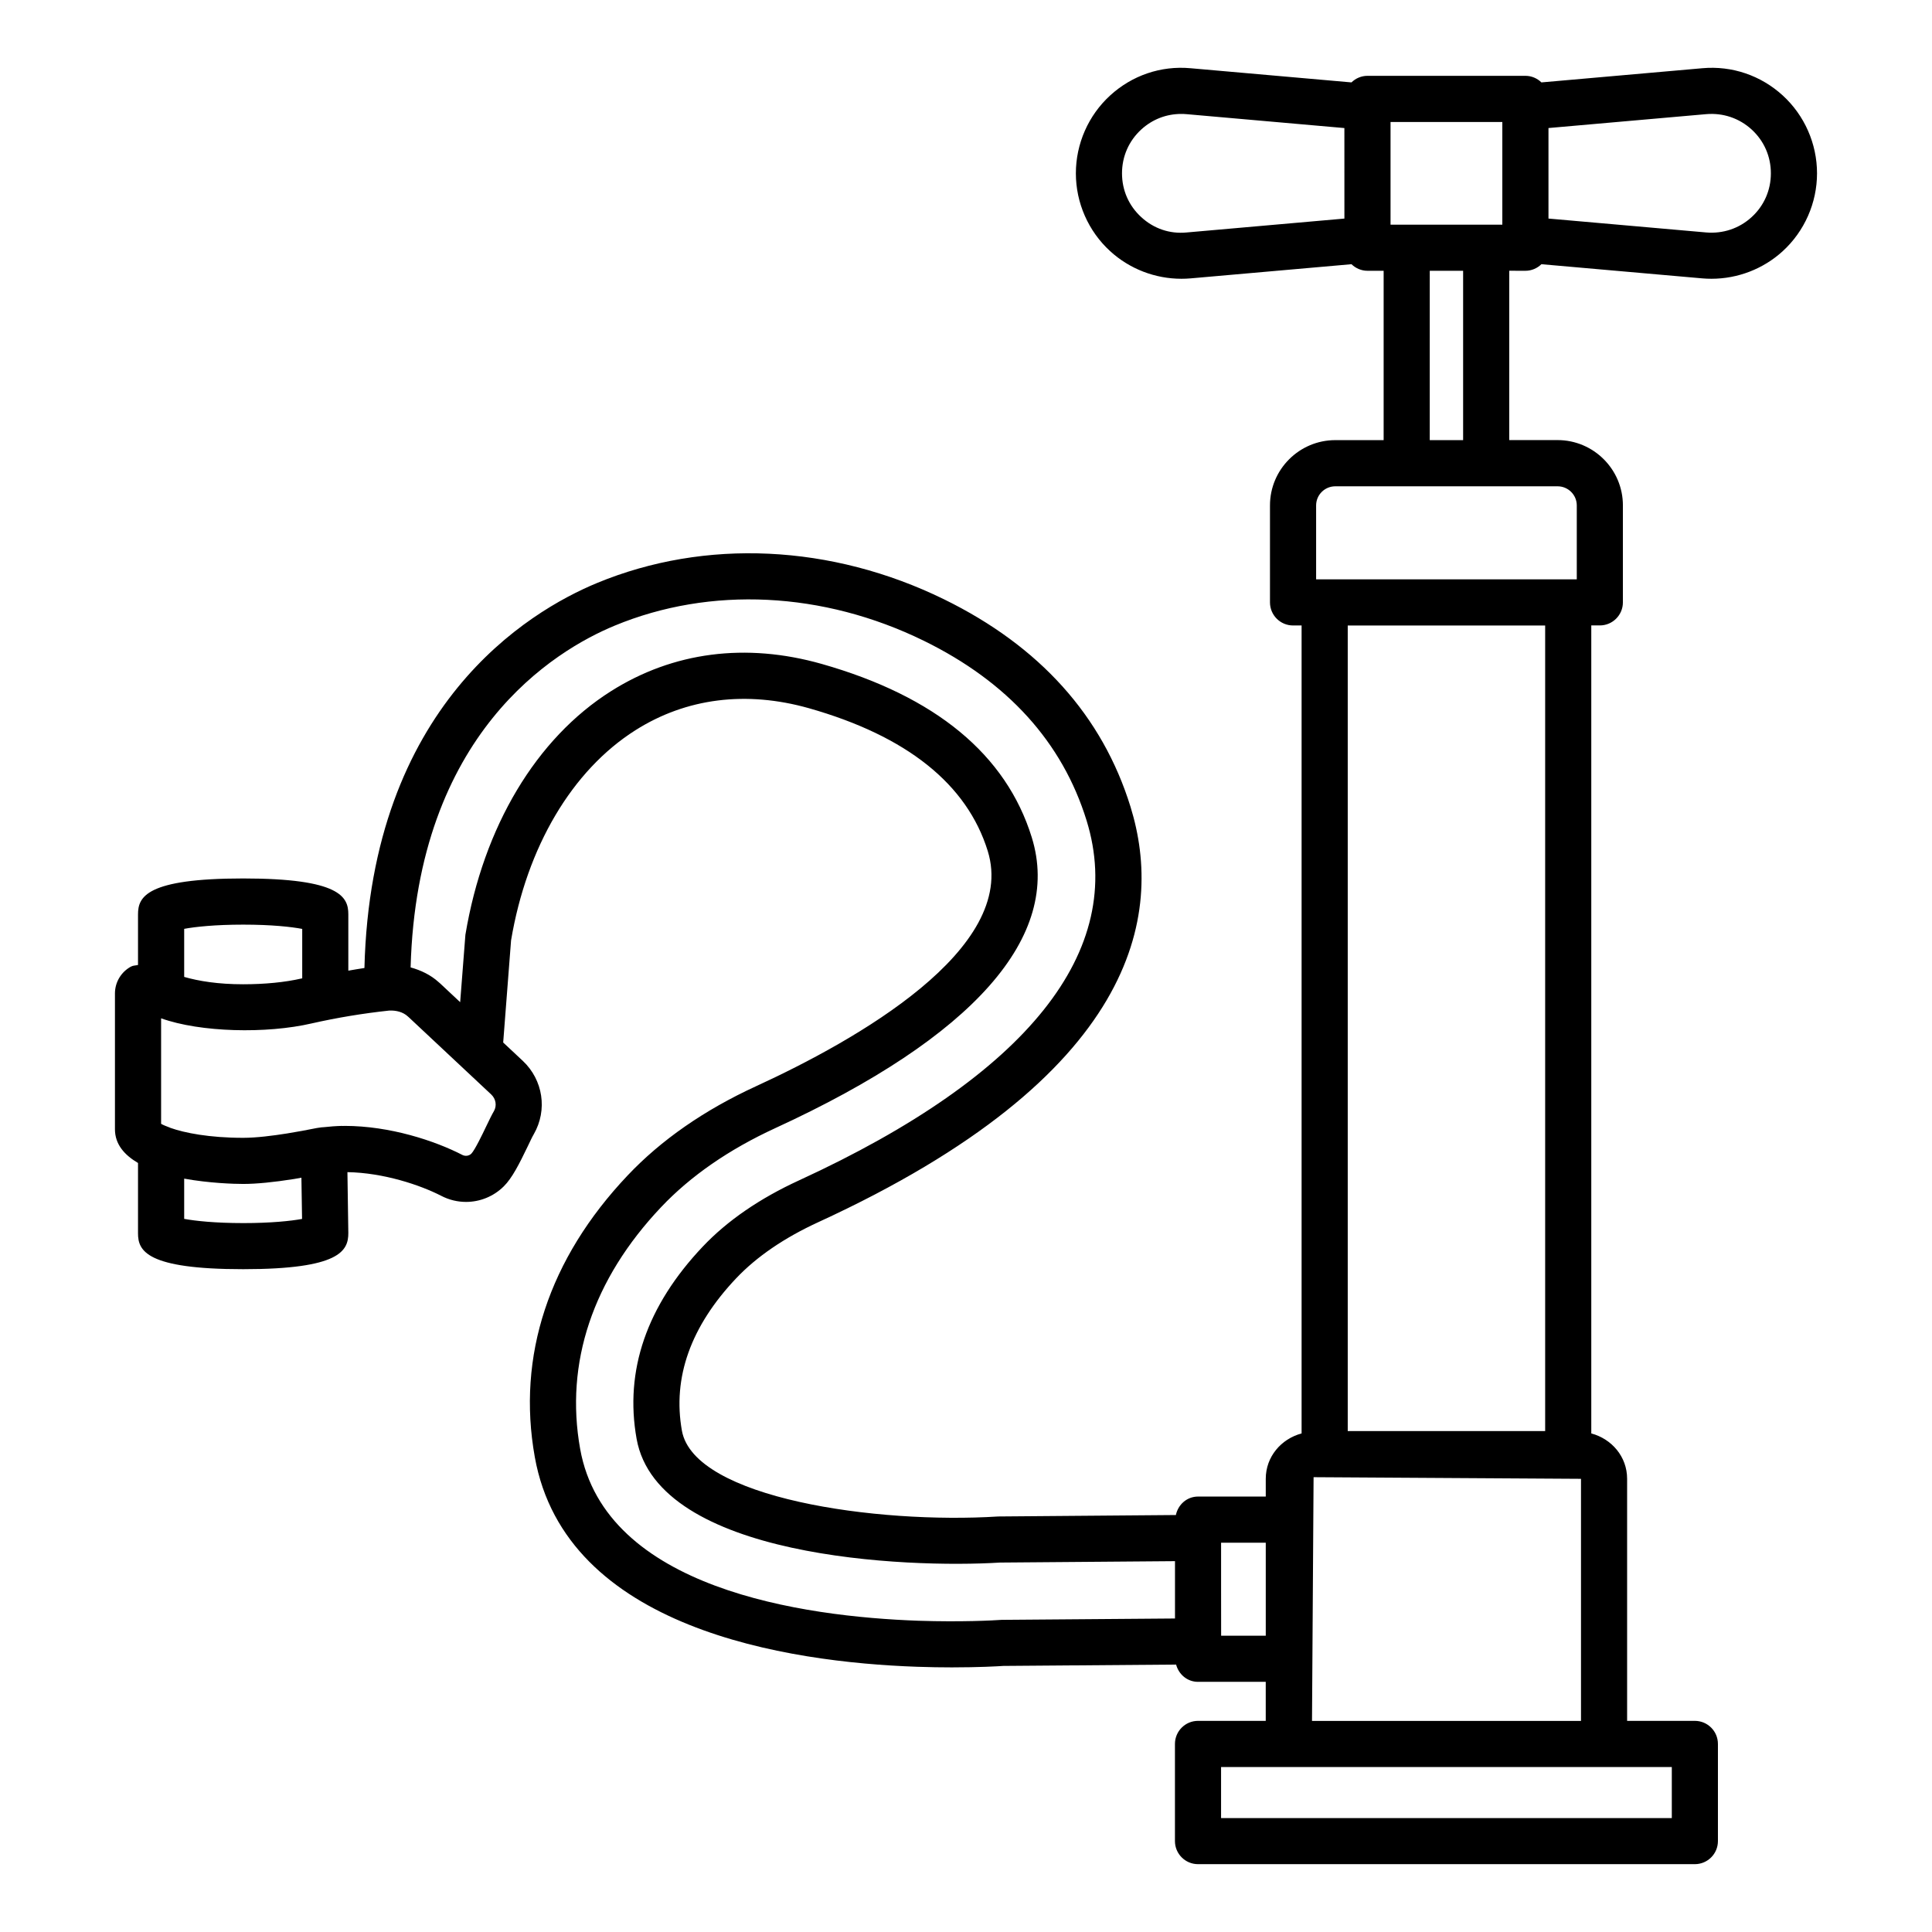 <?xml version="1.0" encoding="UTF-8"?>
<!-- Uploaded to: SVG Repo, www.svgrepo.com, Generator: SVG Repo Mixer Tools -->
<svg fill="#000000" width="800px" height="800px" version="1.1" viewBox="144 144 512 512" xmlns="http://www.w3.org/2000/svg">
 <path d="m548.25 215.76c1.652 0 3.141-0.672 4.242-1.742l42.621 3.754c0.82 0.074 1.641 0.105 2.445 0.105 6.949 0 13.73-2.594 18.891-7.32 5.769-5.277 9.082-12.793 9.082-20.621s-3.309-15.355-9.082-20.637c-5.769-5.277-13.434-7.934-21.336-7.215l-42.621 3.754c-1.102-1.07-2.594-1.742-4.242-1.742h-41.852c-1.652 0-3.141 0.672-4.242 1.742l-42.621-3.754c-7.934-0.73-15.566 1.938-21.336 7.215-5.769 5.277-9.082 12.809-9.082 20.637s3.309 15.344 9.082 20.621c5.16 4.727 11.93 7.32 18.891 7.32 0.805 0 1.625-0.031 2.445-0.105l42.621-3.754c1.102 1.07 2.594 1.742 4.242 1.742h4.281v44.879h-12.809c-9.543 0-17.312 7.769-17.312 17.297v25.707c0 3.371 2.742 6.113 6.113 6.113h2.266v214.12c-5.41 1.441-9.496 6.164-9.496 12.016v4.711h-17.953c-2.938 0-5.281 2.125-5.867 4.894l-47.066 0.383c-32.176 2.043-80.605-4.801-83.84-22.723-2.519-14.074 2.328-27.672 14.387-40.406 5.43-5.727 12.762-10.734 21.797-14.883 84.465-38.812 91.594-81.262 82.707-110.04-7.441-24.078-24.078-42.598-49.457-55.02-29.762-14.566-63.262-16.164-91.922-4.309-18.238 7.547-59.93 32.543-61.648 102.03-1.441 0.195-2.84 0.48-4.269 0.707v-14.941c0-4.59-2.16-9.496-27.867-9.496-25.707 0-27.867 4.906-27.867 9.496v13.43c-0.617 0.16-1.273 0.113-1.848 0.422-2.625 1.414-4.266 4.144-4.266 7.129v35.977c0 4.031 2.551 6.848 6.113 8.949v18.648c0 4.594 2.16 9.496 27.867 9.496 25.707 0 27.867-4.906 27.867-9.586l-0.238-16.133c9.578 0.164 19.305 3.414 24.887 6.293 2.074 1.074 4.324 1.598 6.547 1.598 3.652 0 7.262-1.414 9.988-4.113 2.238-2.207 4.129-5.981 6.383-10.66 0.625-1.312 1.16-2.461 1.598-3.203 3.652-6.367 2.461-14.344-2.938-19.414l-5.188-4.856 2.086-27.051c4.16-24.781 16.176-45.09 32.98-55.719 13.449-8.512 29.328-10.512 45.969-5.816 25.941 7.367 41.883 20.098 47.383 37.855 8.02 25.988-35.039 50.203-61.414 62.324-13.703 6.293-25.152 14.254-34.023 23.633-20.902 22.066-29.402 47.875-24.602 74.641 8.156 45.535 66.934 54.363 101.25 55.57 3.356 0.117 6.484 0.164 9.273 0.164 7.129 0 12.152-0.285 13.645-0.387l45.785-0.355c0.699 2.609 2.977 4.574 5.801 4.574h17.953v10.348l-17.949-0.008c-3.371 0-6.113 2.742-6.113 6.113v25.75c0 3.371 2.742 6.113 6.113 6.113h131.67c3.371 0 6.113-2.742 6.113-6.113v-25.75c0-3.371-2.742-6.113-6.113-6.113h-17.953v-64.156c0-5.852-4.086-10.574-9.496-12.016v-214.13h2.266c3.371 0 6.113-2.742 6.113-6.113v-25.707c0-9.527-7.769-17.297-17.312-17.297h-12.809l0.004-44.875zm6.113-37.828 41.82-3.684c4.457-0.371 8.707 1.059 12.004 4.055 3.309 3.027 5.113 7.156 5.113 11.629s-1.805 8.59-5.098 11.602c-3.297 3.027-7.617 4.441-12.02 4.07l-41.82-3.684zm-54.082 23.992-41.82 3.684c-4.473 0.434-8.723-1.027-12.02-4.07-3.297-3.012-5.098-7.129-5.098-11.602s1.805-8.602 5.113-11.629c2.938-2.684 6.633-4.113 10.57-4.113 0.477 0 0.953 0.016 1.43 0.059l41.82 3.684zm-307.47 188.23c2.891-0.539 8.172-1.117 15.641-1.117 7.582 0 12.77 0.59 15.641 1.133v13.105c-0.059 0.012-0.121 0.016-0.18 0.031-4.398 1.012-9.75 1.535-15.461 1.535-6.691 0-11.809-0.848-15.641-1.949zm15.641 77.977c-7.469 0-12.746-0.582-15.641-1.117v-10.664c6.691 1.211 13.219 1.406 15.641 1.406 3.488 0 8.023-0.445 13.508-1.312 0.711-0.113 1.25-0.23 1.918-0.344l0.172 10.93c-2.926 0.535-8.188 1.102-15.598 1.102zm66.453-29.684c-0.539 0.91-1.254 2.371-2.043 4.027-0.969 2.027-2.996 6.262-3.953 7.262-0.625 0.598-1.566 0.73-2.356 0.344-7.277-3.758-19.219-7.707-31.207-7.707-0.238 0-0.656 0.043-0.672 0-1.652 0.039-3.289 0.164-4.887 0.344h-0.004-0.004c-0.203 0.023-0.422 0.02-0.621 0.043-0.789 0.09-1.551 0.238-2.371 0.402-1.254 0.254-3.789 0.746-6.769 1.223-3.668 0.582-8.051 1.148-11.57 1.148-9.023 0-15.582-1.324-19.25-2.625-0.09-0.039-0.168-0.078-0.258-0.113-0.902-0.336-1.754-0.672-2.246-0.977v-27.957c10.363 3.727 27.926 4.144 39.945 1.344 6.648-1.504 13.555-2.652 20.531-3.398 1.863-0.074 3.652 0.387 4.922 1.566 0.074 0.059 0.148 0.133 0.223 0.195l21.859 20.473c1.254 1.172 1.535 2.988 0.73 4.406zm180.47 134.47-45.922 0.359c-2.312 0.164-10.691 0.609-22.051 0.238-30.625-1.09-83.004-8.441-89.652-45.52-4.086-22.797 3.324-44.953 21.457-64.098 7.797-8.246 17.98-15.285 30.254-20.934 52.574-24.156 76.086-50.785 67.977-77.023-6.785-21.961-25.539-37.438-55.703-46-20.055-5.68-39.363-3.191-55.84 7.246-19.742 12.48-33.773 35.812-38.559 64.547l-1.387 17.855-5.309-4.973c-0.133-0.117-0.27-0.238-0.418-0.359-2.109-1.91-4.684-3.133-7.406-3.883 1.715-61.977 38.133-83.98 54.09-90.574 25.375-10.512 55.227-9.051 81.887 3.996 22.23 10.883 36.754 26.914 43.164 47.652 10.676 34.562-15.656 67.527-76.145 95.336-10.469 4.801-19.055 10.703-25.555 17.562-14.883 15.715-20.785 32.863-17.547 50.977 5.68 31.625 71.629 34.309 96.305 32.773l46.371-0.371v15.195zm57.133-396.59h29.625v27.211h-29.625zm19.234 39.438v44.879h-8.844l0.004-44.879zm-64.129 361.72-0.012-12.211v-12.438h11.84v24.645zm101.48 34.801h17.953v13.523h-119.45v-13.523zm-6.113-12.227h-71.285l0.418-64.59 70.867 0.434zm-61.816-76.816v-213.48h52.32v213.48h-52.32zm55.613-250.37c2.801 0 5.086 2.266 5.086 5.07v19.59h-69.078v-19.59c0-2.801 2.281-5.07 5.086-5.07z"/>
</svg>